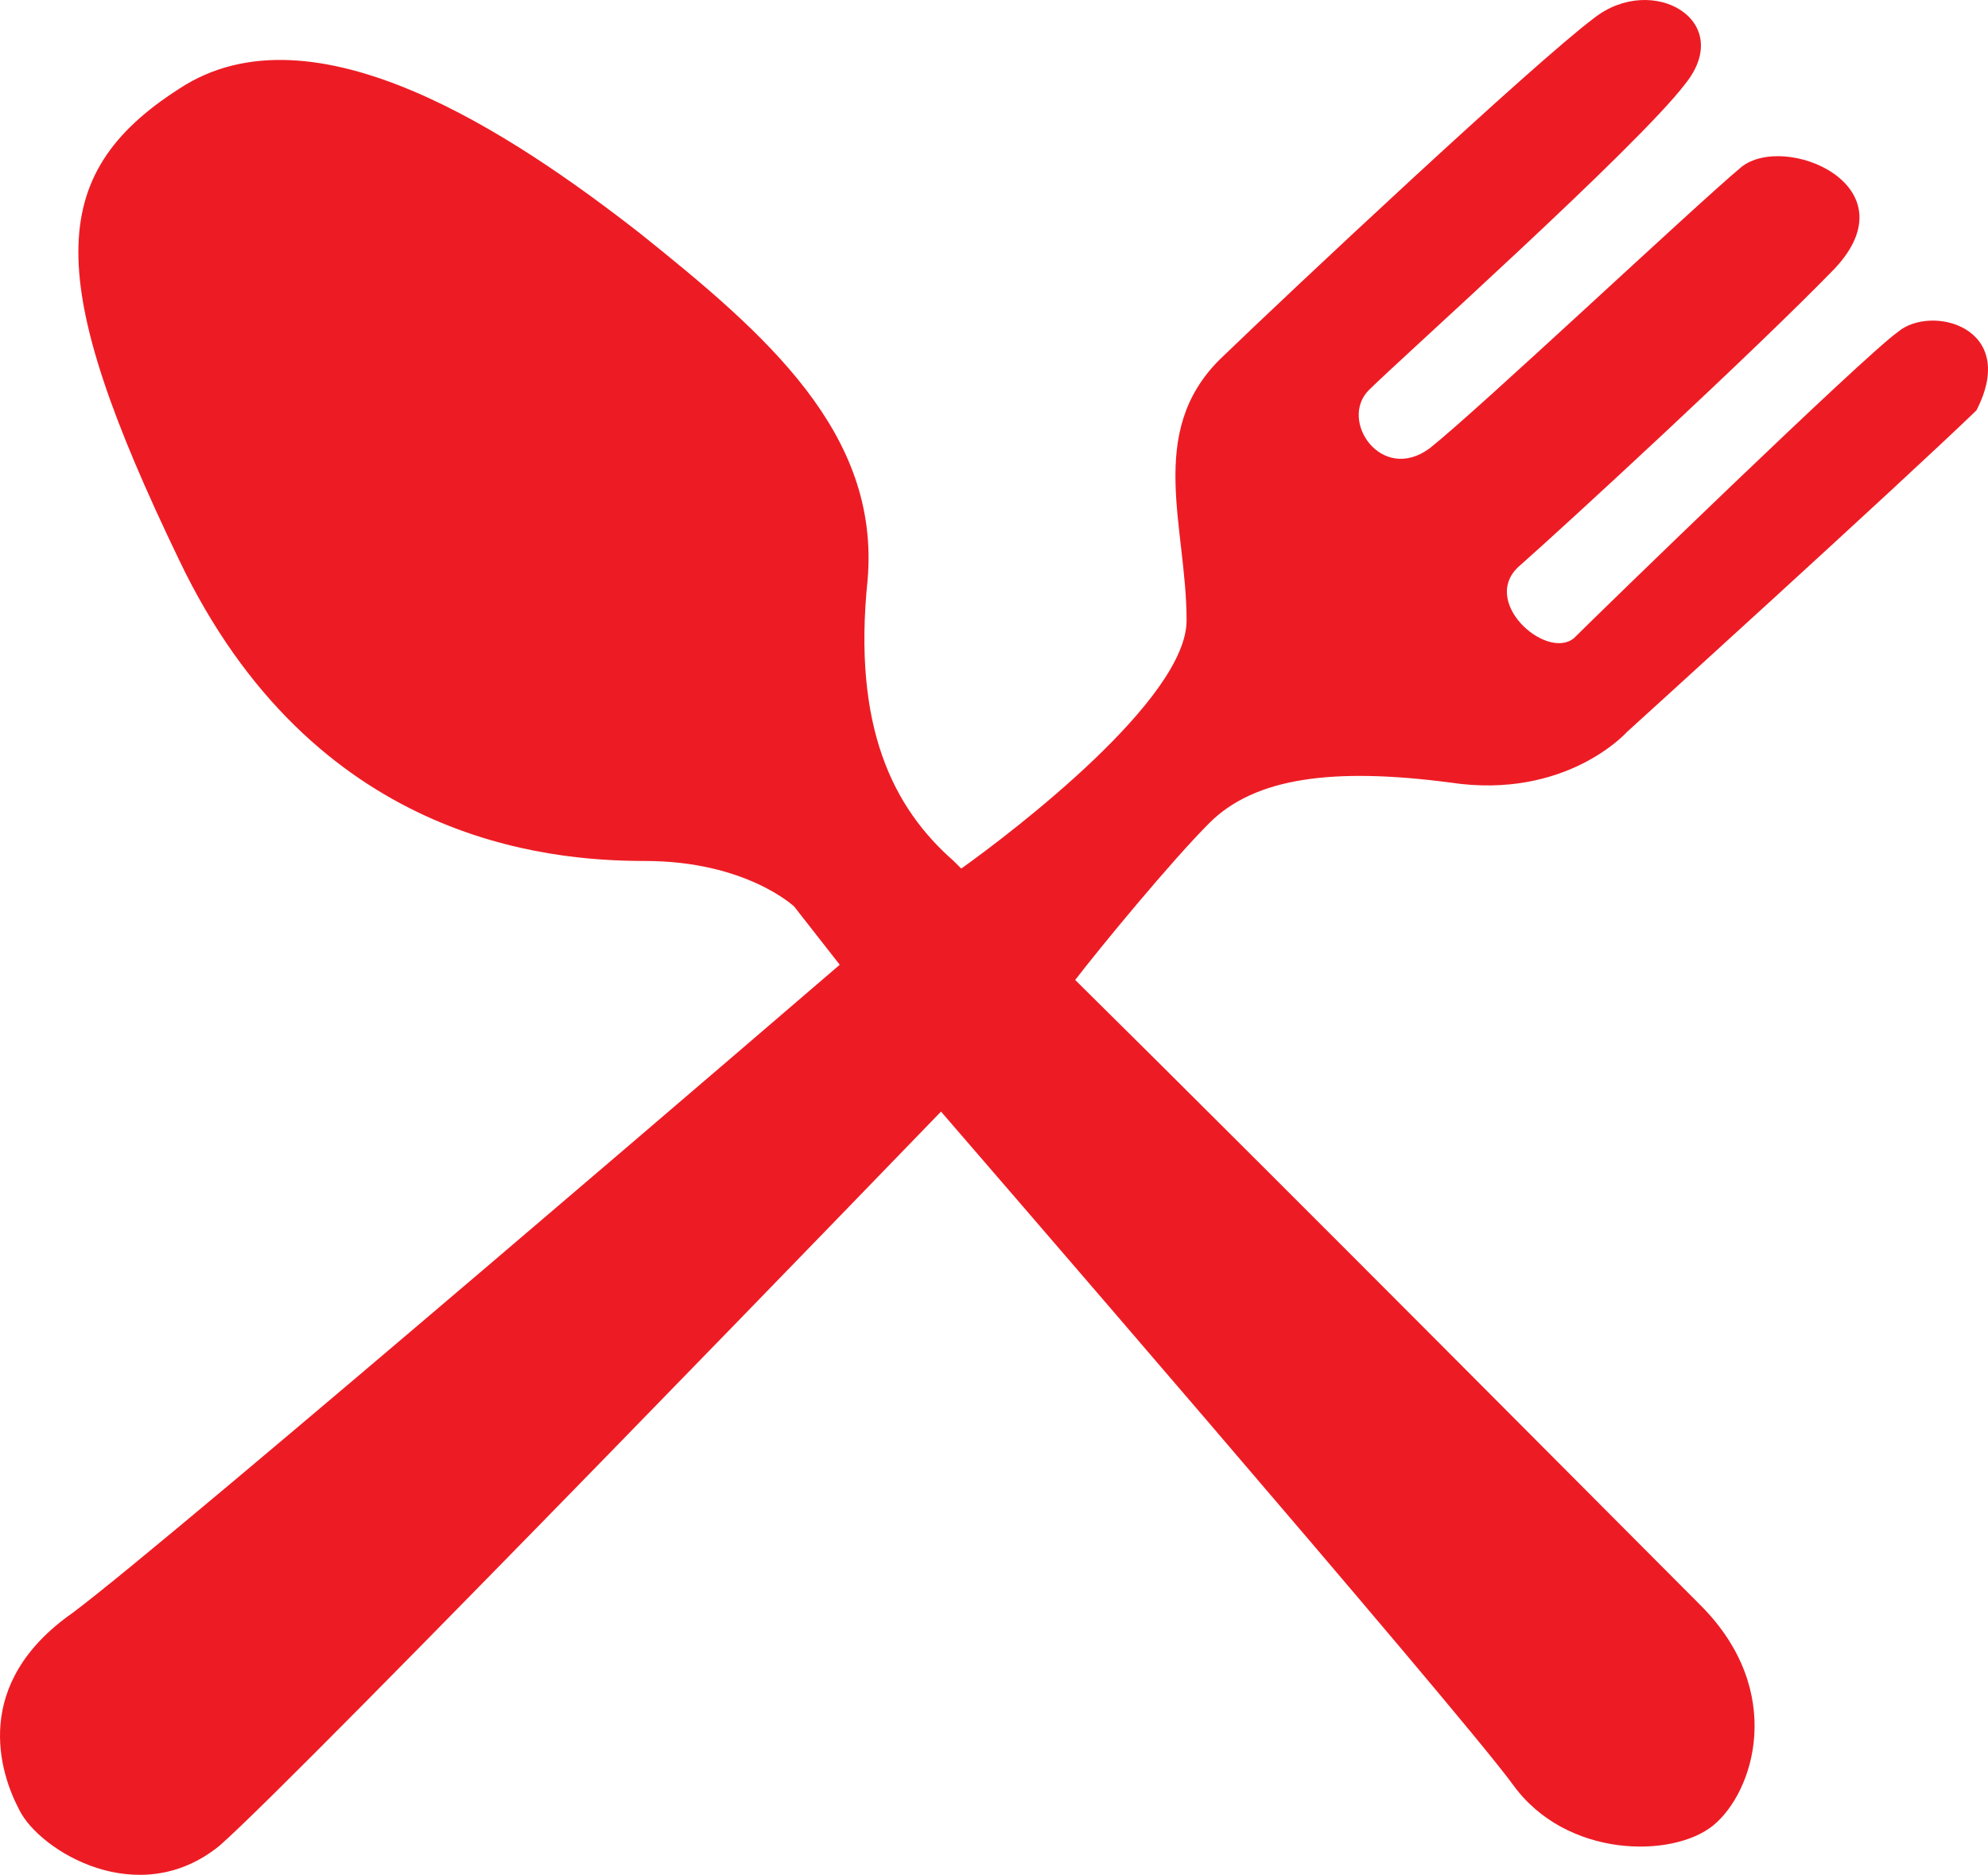 <svg xmlns="http://www.w3.org/2000/svg" width="588.952" height="555.451"><path fill="#ed1c24" fill-rule="evenodd" d="M429.528 231.825c34.5 5.25 52.5-15 52.5-15s81-73.5 103.5-95.25c12.75-24.75-13.5-31.5-23.25-23.25-10.5 7.5-88.5 83.25-96 90.75-8.25 6.75-28.5-11.25-15.75-21.75 12.75-11.25 69-63 93-87.75 23.25-24.75-15-40.5-27.75-30-13.5 11.25-78 72-92.25 83.25-14.25 10.5-27-8.25-18-17.25s79.5-72 93.75-90.75c15-18.75-9.75-33-27-19.5-18 13.5-89.25 80.25-111 101.25-21.75 21.75-9.75 49.5-9.75 77.25 0 23.25-51 62.25-66.75 73.5l-2.25-2.25c-18-15.75-30-39.75-25.5-83.25 3.75-43.5-30-72.75-67.5-102.75-37.5-29.25-96.75-69-136.5-42.75-39.75 25.5-39.75 57 0 139.5 39.75 83.25 108.75 89.25 138 89.25 30 0 44.25 13.5 44.25 13.5l13.5 17.25s-198 170.25-227.25 192c-30 21-21.75 47.25-15.75 58.5 6 12 35.25 30 59.25 10.5 23.25-20.25 213.75-217.5 213.75-217.5s153.75 177.75 169.5 199.5 47.25 21.75 59.25 12 21.75-39.75-3.75-65.25c-19.5-19.5-126.75-127.5-185.25-185.25 7.5-9.75 28.5-35.25 39.75-46.5 13.5-13.5 36.75-16.5 71.25-12"/></svg>
